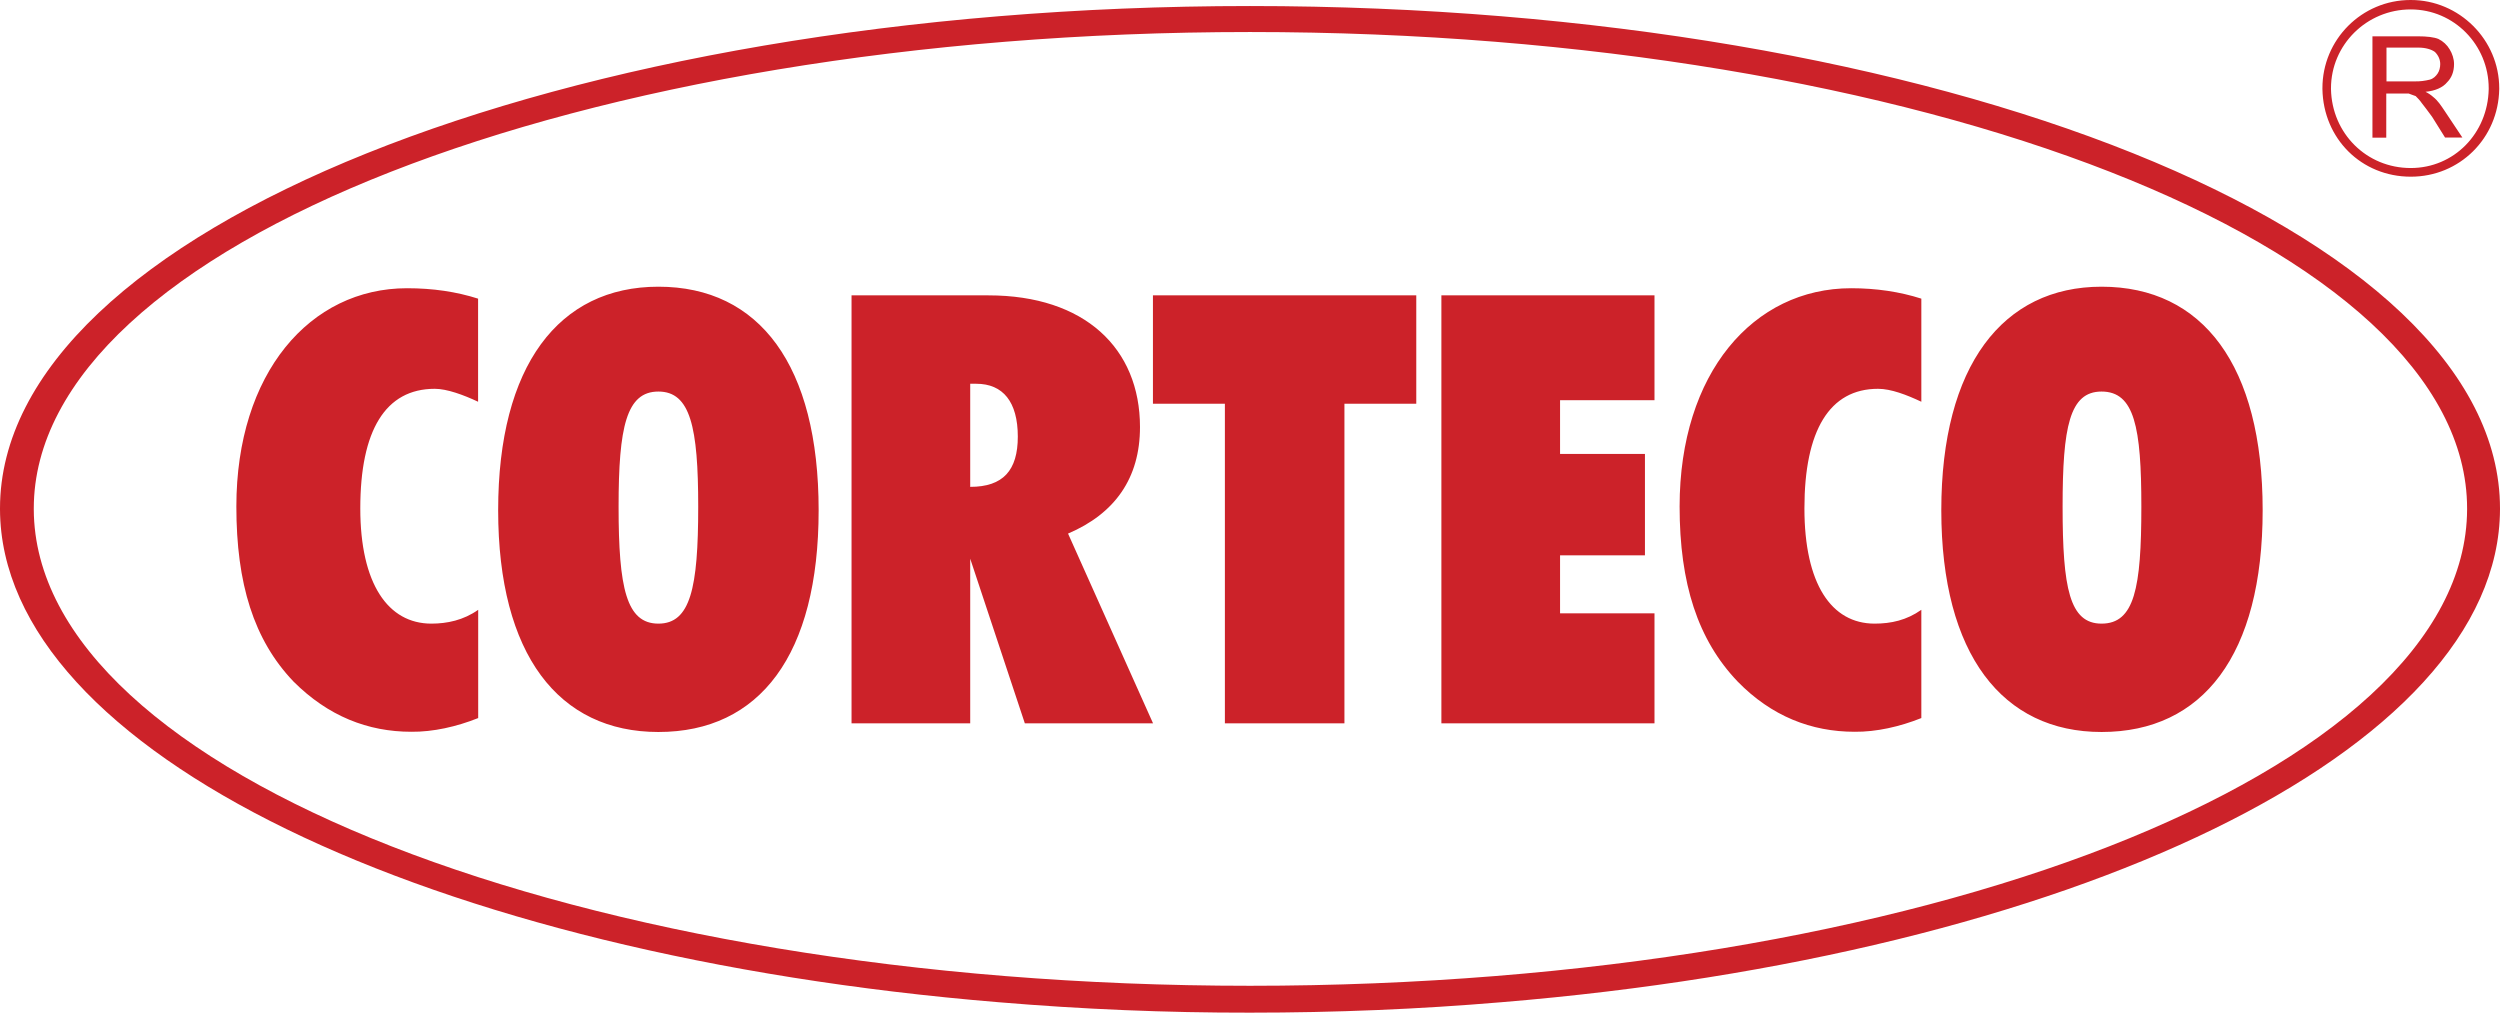 <?xml version="1.0" encoding="utf-8"?>
<!-- Generator: Adobe Illustrator 22.1.0, SVG Export Plug-In . SVG Version: 6.00 Build 0)  -->
<svg version="1.1" id="Capa_1" xmlns="http://www.w3.org/2000/svg" xmlns:xlink="http://www.w3.org/1999/xlink" x="0px" y="0px"
	 viewBox="0 0 2279.4 923.3" style="enable-background:new 0 0 2279.4 923.3;" xml:space="preserve">
<style type="text/css">
	.st0{fill:#CC2229;}
</style>
<path class="st0" d="M1916.1,261.4c-90,0-146.1,71.9-146.1,203.8c0,131.9,56.1,202.2,146.1,202.2c92.4,0,146.9-70.3,146.9-202.2
	C2063,333.3,2008.5,261.4,1916.1,261.4z M1916.1,568.6c-29.2,0-35.5-32.4-35.5-106.6c0-72.7,6.3-105,35.5-105
	c30,0,36.3,32.4,36.3,105C1952.4,536.3,1946.1,568.6,1916.1,568.6z M1751.8,654.7V556c-13.4,9.5-27.6,12.6-42.6,12.6
	c-39.5,0-64-36.3-64-105.1c0-71.1,22.9-109,67.1-109c11.9,0,26.1,5.5,39.5,11.8v-94c-19.7-6.3-41.1-9.5-64-9.5
	c-89.2,0-156.4,77.4-156.4,199c0,70.3,16.6,121.6,52.9,159.6c30.8,31.6,67.2,45.8,106.7,45.8C1710.7,667.4,1732,662.6,1751.8,654.7
	L1751.8,654.7z M1314.2,659.5h194.3V559.2h-86.1v-52.9h77.4v-92.4h-77.4v-49h86.1v-95.6h-194.3V659.5L1314.2,659.5z M1225.8,659.5
	V368.1h65.5v-98.8h-240.1v98.8h65.6v291.4H1225.8z M973.8,486.5c42.7-18.2,65.6-50.5,65.6-97.1c0-71.9-50.5-120.1-138.2-120.1H776.4
	v390.2h108.2V509.4l49.8,150.1h116.9L973.8,486.5L973.8,486.5z M884.6,443.9v-94h5.5c24.5,0,37.9,16.6,37.9,48.2
	C928,428.9,914.6,443.9,884.6,443.9L884.6,443.9z M600.3,261.4c-90.8,0-146.1,71.9-146.1,203.8c0,131.9,55.3,202.2,146.1,202.2
	c92.4,0,146.1-70.3,146.1-202.2C746.4,333.3,692.6,261.4,600.3,261.4L600.3,261.4z M600.3,568.6c-29.2,0-36.3-32.4-36.3-106.6
	c0-72.7,7.1-105,36.3-105c29.2,0,36.3,32.4,36.3,105C636.6,536.3,629.5,568.6,600.3,568.6L600.3,568.6z M436,654.7V556
	c-13.4,9.5-28.4,12.6-42.7,12.6c-39.5,0-64.8-36.3-64.8-105.1c0-71.1,22.9-109,67.9-109c11.1,0,26.1,5.5,39.5,11.8v-94
	c-19.8-6.3-41.1-9.5-64.8-9.5c-88.5,0-155.6,77.4-155.6,199c0,70.3,15.8,121.6,52.1,159.6c31.6,31.6,67.9,45.8,107.4,45.8
	C394.9,667.4,416.2,662.6,436,654.7L436,654.7z"/>
<path class="st0" d="M910.6,913.8C392.5,871.1,0.8,685.5,0,464.4v-0.8C0,210.9,511.8,5.5,1139.7,5.5
	c627.9,0,1139.7,205.4,1139.7,458.1v0.8c-0.8,221.1-392.6,406.7-910.7,449.4c-74.3,6.3-150.9,9.5-229,9.5
	C1063.2,923.4,986.8,920.2,910.6,913.8L910.6,913.8z M30.8,464.4C31.6,704.5,530,898.8,1139.7,898.8
	c610.5,0,1108.9-194.3,1109.7-434.4v-0.8c0-239.3-498.4-434.4-1109.7-434.4C529.2,29.2,30.8,224.3,30.8,463.6L30.8,464.4L30.8,464.4
	z M2117.5,81.3v-0.8c-0.1-44.4,35.9-80.5,80.3-80.5c0.1,0,0.2,0,0.3,0c44.2,0,80.6,36.3,80.6,80.5v0.8c-0.8,45-36.3,79.8-80.6,79.8
	C2153,161.1,2118.3,126.4,2117.5,81.3z M2228.9,101.1c-3.2-4.8-6.3-9.5-10.3-12.6c-2.1-1.9-4.5-3.5-7.1-4.8
	c8.7-0.8,15.8-3.9,19.7-8.7c4-4,6.3-9.5,6.3-16.6c0-4.7-1.6-9.5-4-13.4c-2.4-4.1-6-7.4-10.3-9.5c-4-1.6-10.3-2.4-19-2.4h-41.1v92.4
	h12.6V85.3h20.5c2.4,0.8,3.9,1.6,6.3,2.3c1.6,1.6,4,4,5.5,6.3c2.4,3.2,5.6,7.1,9.5,12.6l11.8,18.9h15.8L2228.9,101.1L2228.9,101.1z
	 M2202,74.2h-26.1V43.4h29.2c6.3,0,11.8,1.6,15,4c3.2,3.2,4.8,7.1,4.8,11c0,3.2-0.8,6.3-2.4,8.7c-1.6,2.4-4,4.7-7.1,5.5
	C2211,73.7,2206.5,74.3,2202,74.2L2202,74.2z M2269.1,81.3v-0.8c0-39.5-31.6-71.9-71.1-71.9c-40.3,0-72.7,32.4-72.7,71.9v0.8
	c0.8,40.3,32.4,71.9,72.7,71.9C2237.5,153.2,2268.3,121.6,2269.1,81.3z"/>
</svg>
